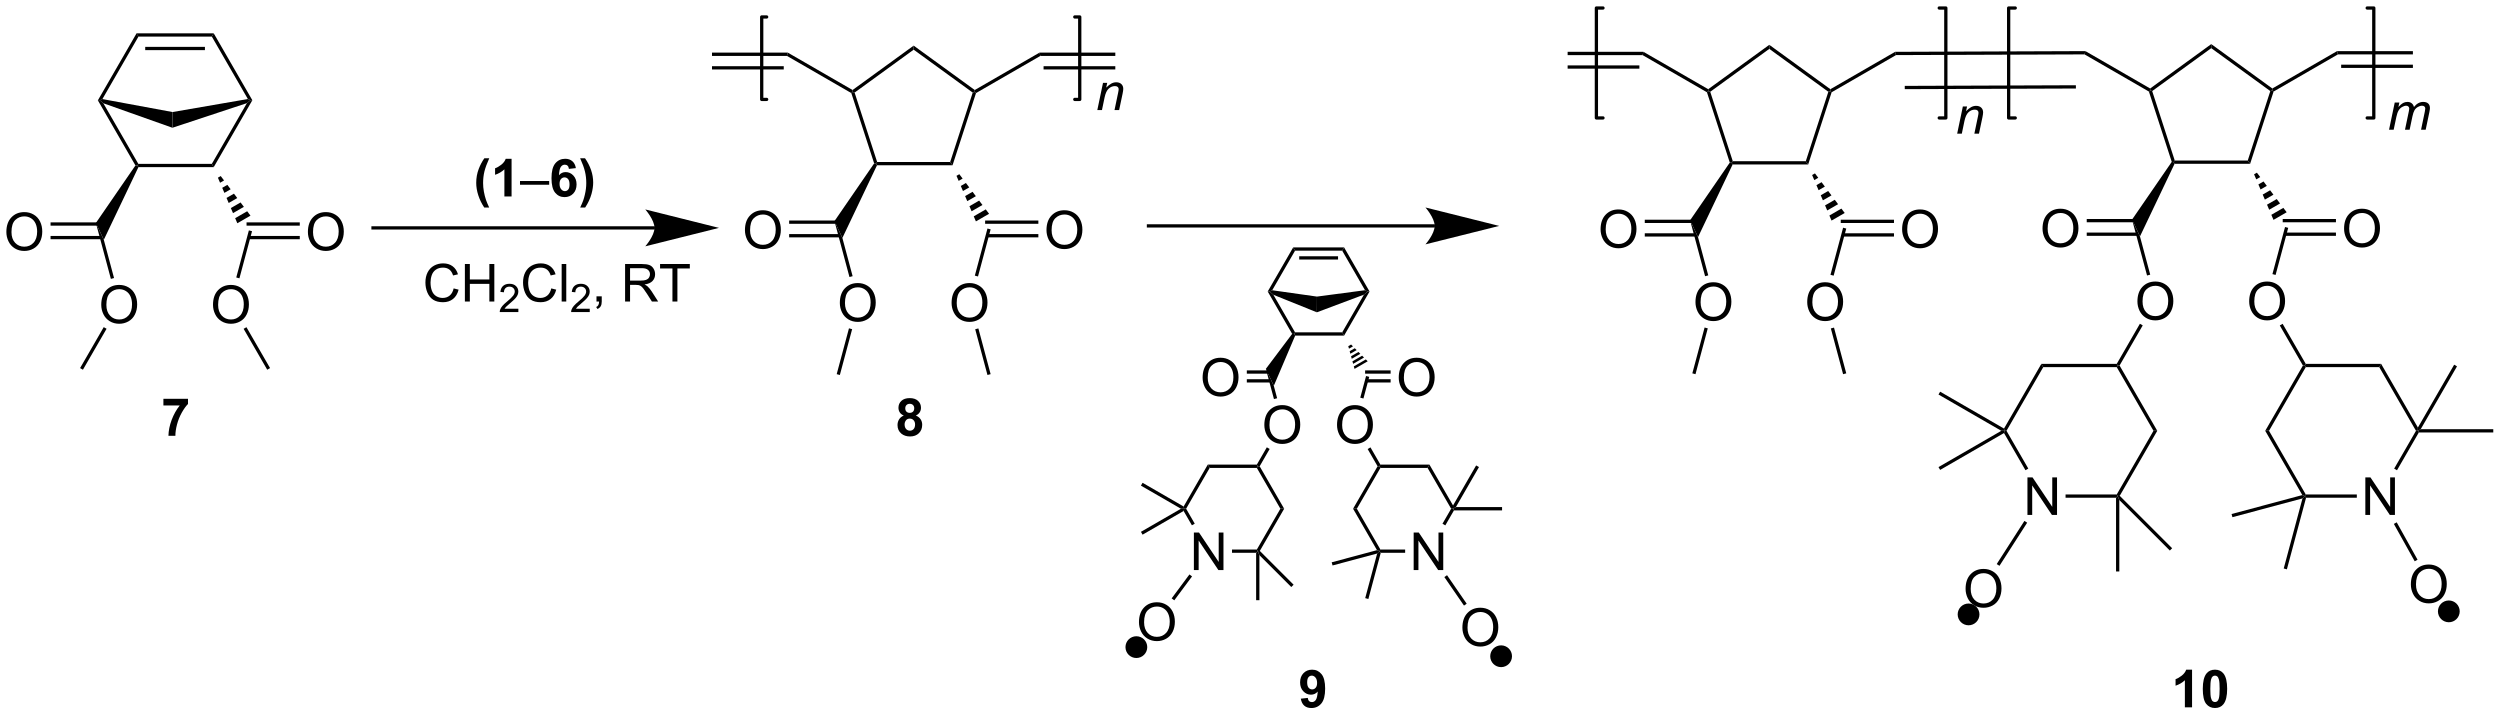 <?xml version="1.0" encoding="UTF-8"?>
<!DOCTYPE svg PUBLIC '-//W3C//DTD SVG 1.0//EN'
          'http://www.w3.org/TR/2001/REC-SVG-20010904/DTD/svg10.dtd'>
<svg stroke-dasharray="none" shape-rendering="auto" xmlns="http://www.w3.org/2000/svg" font-family="'Dialog'" text-rendering="auto" width="1024" fill-opacity="1" color-interpolation="auto" color-rendering="auto" preserveAspectRatio="xMidYMid meet" font-size="12px" viewBox="0 0 1024 293" fill="black" xmlns:xlink="http://www.w3.org/1999/xlink" stroke="black" image-rendering="auto" stroke-miterlimit="10" stroke-linecap="square" stroke-linejoin="miter" font-style="normal" stroke-width="1" height="293" stroke-dashoffset="0" font-weight="normal" stroke-opacity="1"
><!--Generated by the Batik Graphics2D SVG Generator--><defs id="genericDefs"
  /><g
  ><defs id="defs1"
    ><clipPath clipPathUnits="userSpaceOnUse" id="clipPath1"
      ><path d="M1.045 0.646 L393.276 0.646 L393.276 112.746 L1.045 112.746 L1.045 0.646 Z"
      /></clipPath
      ><clipPath clipPathUnits="userSpaceOnUse" id="clipPath2"
      ><path d="M9.031 3.809 L9.031 112.793 L390.357 112.793 L390.357 3.809 Z"
      /></clipPath
    ></defs
    ><g transform="scale(2.611,2.611) translate(-1.045,-0.646) matrix(1.029,0,0,1.029,-8.245,-3.272)"
    ><path d="M29.846 8.891 L30.135 9.391 L24.634 18.919 L24.241 19.1 L23.952 19.1 Z" stroke="none" clip-path="url(#clipPath2)"
    /></g
    ><g transform="matrix(2.685,0,0,2.685,-24.253,-10.229)"
    ><path d="M23.952 19.1 L24.241 19.1 L24.796 19.561 L30.135 28.809 L29.991 29.059 L29.695 29.049 Z" stroke="none" clip-path="url(#clipPath2)"
    /></g
    ><g transform="matrix(2.685,0,0,2.685,-24.253,-10.229)"
    ><path d="M30.148 29.309 L29.991 29.059 L30.135 28.809 L41.346 28.809 L41.635 29.309 Z" stroke="none" clip-path="url(#clipPath2)"
    /></g
    ><g transform="matrix(2.685,0,0,2.685,-24.253,-10.229)"
    ><path d="M41.635 29.309 L41.346 28.809 L46.696 19.543 L47.24 19.1 L47.529 19.1 Z" stroke="none" clip-path="url(#clipPath2)"
    /></g
    ><g transform="matrix(2.685,0,0,2.685,-24.253,-10.229)"
    ><path d="M47.529 19.1 L47.24 19.1 L46.845 18.915 L41.346 9.391 L41.635 8.891 Z" stroke="none" clip-path="url(#clipPath2)"
    /></g
    ><g transform="matrix(2.685,0,0,2.685,-24.253,-10.229)"
    ><path d="M41.635 8.891 L41.346 9.391 L30.135 9.391 L29.846 8.891 ZM40.295 10.961 L31.186 10.961 L31.186 11.461 L40.295 11.461 Z" stroke="none" clip-path="url(#clipPath2)"
    /></g
    ><g transform="matrix(2.685,0,0,2.685,-24.253,-10.229)"
    ><path d="M24.796 19.561 L24.241 19.1 L24.634 18.919 L35.354 20.902 L35.336 23.299 Z" stroke="none" clip-path="url(#clipPath2)"
    /></g
    ><g transform="matrix(2.685,0,0,2.685,-24.253,-10.229)"
    ><path d="M46.845 18.915 L47.24 19.1 L46.696 19.543 L35.336 23.299 L35.354 20.902 Z" stroke="none" clip-path="url(#clipPath2)"
    /></g
    ><g transform="matrix(2.685,0,0,2.685,-24.253,-10.229)"
    ><path d="M29.695 29.049 L29.991 29.059 L30.148 29.309 L24.867 40.392 L23.661 37.821 Z" stroke="none" clip-path="url(#clipPath2)"
    /></g
    ><g transform="matrix(2.685,0,0,2.685,-24.253,-10.229)"
    ><path d="M42.707 30.666 L43.211 31.338 L42.603 31.689 L42.274 30.916 ZM43.715 32.009 L44.22 32.68 L43.261 33.233 L42.932 32.461 ZM44.724 33.351 L45.228 34.022 L43.919 34.778 L43.59 34.005 ZM45.732 34.693 L46.237 35.364 L44.578 36.322 L44.249 35.55 ZM46.741 36.035 L47.245 36.707 L45.236 37.867 L44.907 37.094 Z" stroke="none" clip-path="url(#clipPath2)"
    /></g
    ><g transform="matrix(2.685,0,0,2.685,-24.253,-10.229)"
    ><path d="M24.48 50.313 Q24.48 48.886 25.245 48.081 Q26.011 47.274 27.222 47.274 Q28.014 47.274 28.649 47.654 Q29.287 48.032 29.62 48.709 Q29.956 49.386 29.956 50.245 Q29.956 51.117 29.605 51.805 Q29.253 52.492 28.608 52.847 Q27.964 53.201 27.217 53.201 Q26.41 53.201 25.772 52.81 Q25.136 52.417 24.808 51.742 Q24.48 51.065 24.48 50.313 ZM25.261 50.323 Q25.261 51.36 25.816 51.956 Q26.373 52.55 27.214 52.55 Q28.069 52.55 28.62 51.948 Q29.175 51.347 29.175 50.242 Q29.175 49.542 28.938 49.021 Q28.701 48.5 28.245 48.214 Q27.792 47.925 27.225 47.925 Q26.42 47.925 25.839 48.48 Q25.261 49.032 25.261 50.323 Z" stroke="none" clip-path="url(#clipPath2)"
    /></g
    ><g transform="matrix(2.685,0,0,2.685,-24.253,-10.229)"
    ><path d="M23.661 37.821 L24.867 40.392 L26.43 46.225 L25.947 46.354 Z" stroke="none" clip-path="url(#clipPath2)"
    /></g
    ><g transform="matrix(2.685,0,0,2.685,-24.253,-10.229)"
    ><path d="M41.527 50.313 Q41.527 48.886 42.293 48.081 Q43.058 47.274 44.269 47.274 Q45.061 47.274 45.696 47.654 Q46.334 48.032 46.668 48.709 Q47.004 49.386 47.004 50.245 Q47.004 51.117 46.652 51.805 Q46.301 52.492 45.655 52.847 Q45.011 53.201 44.264 53.201 Q43.457 53.201 42.819 52.81 Q42.183 52.417 41.855 51.742 Q41.527 51.065 41.527 50.313 ZM42.308 50.323 Q42.308 51.36 42.863 51.956 Q43.42 52.55 44.261 52.55 Q45.116 52.55 45.668 51.948 Q46.222 51.347 46.222 50.242 Q46.222 49.542 45.986 49.021 Q45.748 48.5 45.293 48.214 Q44.84 47.925 44.272 47.925 Q43.467 47.925 42.886 48.48 Q42.308 49.032 42.308 50.323 Z" stroke="none" clip-path="url(#clipPath2)"
    /></g
    ><g transform="matrix(2.685,0,0,2.685,-24.253,-10.229)"
    ><path d="M46.999 38.954 L47.482 39.083 L45.557 46.269 L45.074 46.14 Z" stroke="none" clip-path="url(#clipPath2)"
    /></g
    ><g transform="matrix(2.685,0,0,2.685,-24.253,-10.229)"
    ><path d="M56.004 39.205 Q56.004 37.778 56.769 36.973 Q57.535 36.166 58.746 36.166 Q59.537 36.166 60.173 36.546 Q60.811 36.923 61.144 37.6 Q61.48 38.278 61.48 39.137 Q61.48 40.009 61.129 40.697 Q60.777 41.384 60.131 41.739 Q59.488 42.093 58.74 42.093 Q57.933 42.093 57.295 41.702 Q56.66 41.309 56.332 40.634 Q56.004 39.957 56.004 39.205 ZM56.785 39.215 Q56.785 40.252 57.34 40.848 Q57.897 41.442 58.738 41.442 Q59.592 41.442 60.144 40.84 Q60.699 40.239 60.699 39.134 Q60.699 38.434 60.462 37.913 Q60.225 37.392 59.769 37.106 Q59.316 36.817 58.748 36.817 Q57.944 36.817 57.363 37.371 Q56.785 37.923 56.785 39.215 Z" stroke="none" clip-path="url(#clipPath2)"
    /></g
    ><g transform="matrix(2.685,0,0,2.685,-24.253,-10.229)"
    ><path d="M46.963 40.304 L54.764 40.304 L54.764 39.804 L46.963 39.804 ZM46.643 38.234 L54.764 38.234 L54.764 37.734 L46.643 37.734 Z" stroke="none" clip-path="url(#clipPath2)"
    /></g
    ><g transform="matrix(2.685,0,0,2.685,-24.253,-10.229)"
    ><path d="M10.004 39.205 Q10.004 37.778 10.769 36.973 Q11.535 36.166 12.746 36.166 Q13.537 36.166 14.173 36.546 Q14.811 36.923 15.144 37.6 Q15.48 38.278 15.48 39.137 Q15.48 40.009 15.129 40.697 Q14.777 41.384 14.131 41.739 Q13.488 42.093 12.741 42.093 Q11.933 42.093 11.295 41.702 Q10.66 41.309 10.332 40.634 Q10.004 39.957 10.004 39.205 ZM10.785 39.215 Q10.785 40.252 11.339 40.848 Q11.897 41.442 12.738 41.442 Q13.592 41.442 14.144 40.84 Q14.699 40.239 14.699 39.134 Q14.699 38.434 14.462 37.913 Q14.225 37.392 13.769 37.106 Q13.316 36.817 12.748 36.817 Q11.944 36.817 11.363 37.371 Q10.785 37.923 10.785 39.215 Z" stroke="none" clip-path="url(#clipPath2)"
    /></g
    ><g transform="matrix(2.685,0,0,2.685,-24.253,-10.229)"
    ><path d="M24.838 37.734 L16.745 37.734 L16.745 38.234 L24.838 38.234 ZM24.518 39.804 L16.745 39.804 L16.745 40.304 L24.518 40.304 Z" stroke="none" clip-path="url(#clipPath2)"
    /></g
    ><g transform="matrix(2.685,0,0,2.685,-24.253,-10.229)"
    ><path d="M65.689 38.823 L108.874 38.823 L108.874 38.323 L65.689 38.323 ZM118.719 38.573 L107.469 41.388 C107.469 41.388 108.874 39.805 108.874 38.573 C108.874 37.341 107.469 35.758 107.469 35.758 Z" stroke="none" clip-path="url(#clipPath2)"
    /></g
    ><g transform="matrix(2.685,0,0,2.685,-24.253,-10.229)"
    ><path d="M142.819 29.026 L142.662 28.776 L142.844 28.526 L153.981 28.526 L154.344 29.026 Z" stroke="none" clip-path="url(#clipPath2)"
    /></g
    ><g transform="matrix(2.685,0,0,2.685,-24.253,-10.229)"
    ><path d="M142.387 28.737 L142.662 28.776 L142.819 29.026 L137.539 40.108 L136.333 37.538 Z" stroke="none" clip-path="url(#clipPath2)"
    /></g
    ><g transform="matrix(2.685,0,0,2.685,-24.253,-10.229)"
    ><path d="M155.379 30.383 L155.883 31.054 L155.275 31.405 L154.946 30.633 ZM156.387 31.725 L156.892 32.397 L155.933 32.95 L155.604 32.178 ZM157.396 33.068 L157.9 33.739 L156.591 34.494 L156.262 33.722 ZM158.404 34.41 L158.909 35.081 L157.25 36.039 L156.921 35.267 ZM159.413 35.752 L159.917 36.423 L157.908 37.583 L157.579 36.811 Z" stroke="none" clip-path="url(#clipPath2)"
    /></g
    ><g transform="matrix(2.685,0,0,2.685,-24.253,-10.229)"
    ><path d="M137.152 50.029 Q137.152 48.602 137.917 47.798 Q138.683 46.99 139.894 46.99 Q140.686 46.99 141.321 47.371 Q141.959 47.748 142.292 48.425 Q142.628 49.102 142.628 49.962 Q142.628 50.834 142.277 51.522 Q141.925 52.209 141.279 52.563 Q140.636 52.917 139.889 52.917 Q139.082 52.917 138.444 52.527 Q137.808 52.134 137.48 51.459 Q137.152 50.782 137.152 50.029 ZM137.933 50.04 Q137.933 51.076 138.488 51.673 Q139.045 52.266 139.886 52.266 Q140.74 52.266 141.292 51.665 Q141.847 51.063 141.847 49.959 Q141.847 49.259 141.61 48.738 Q141.373 48.217 140.917 47.931 Q140.464 47.641 139.897 47.641 Q139.092 47.641 138.511 48.196 Q137.933 48.748 137.933 50.04 Z" stroke="none" clip-path="url(#clipPath2)"
    /></g
    ><g transform="matrix(2.685,0,0,2.685,-24.253,-10.229)"
    ><path d="M136.333 37.538 L137.539 40.108 L139.102 45.941 L138.619 46.071 Z" stroke="none" clip-path="url(#clipPath2)"
    /></g
    ><g transform="matrix(2.685,0,0,2.685,-24.253,-10.229)"
    ><path d="M154.199 50.029 Q154.199 48.602 154.965 47.798 Q155.73 46.99 156.941 46.99 Q157.733 46.99 158.368 47.371 Q159.006 47.748 159.34 48.425 Q159.676 49.102 159.676 49.962 Q159.676 50.834 159.324 51.522 Q158.972 52.209 158.327 52.563 Q157.683 52.917 156.936 52.917 Q156.129 52.917 155.491 52.527 Q154.855 52.134 154.527 51.459 Q154.199 50.782 154.199 50.029 ZM154.98 50.04 Q154.98 51.076 155.535 51.673 Q156.092 52.266 156.933 52.266 Q157.788 52.266 158.34 51.665 Q158.894 51.063 158.894 49.959 Q158.894 49.259 158.657 48.738 Q158.42 48.217 157.965 47.931 Q157.512 47.641 156.944 47.641 Q156.139 47.641 155.558 48.196 Q154.98 48.748 154.98 50.04 Z" stroke="none" clip-path="url(#clipPath2)"
    /></g
    ><g transform="matrix(2.685,0,0,2.685,-24.253,-10.229)"
    ><path d="M159.671 38.671 L160.154 38.8 L158.228 45.986 L157.745 45.856 Z" stroke="none" clip-path="url(#clipPath2)"
    /></g
    ><g transform="matrix(2.685,0,0,2.685,-24.253,-10.229)"
    ><path d="M138.544 53.896 L139.027 54.025 L137.154 61.016 L136.671 60.887 Z" stroke="none" clip-path="url(#clipPath2)"
    /></g
    ><g transform="matrix(2.685,0,0,2.685,-24.253,-10.229)"
    ><path d="M157.801 54.038 L158.284 53.909 L160.154 60.887 L159.671 61.016 Z" stroke="none" clip-path="url(#clipPath2)"
    /></g
    ><g transform="matrix(2.685,0,0,2.685,-24.253,-10.229)"
    ><path d="M168.675 38.921 Q168.675 37.494 169.441 36.69 Q170.207 35.882 171.418 35.882 Q172.209 35.882 172.845 36.262 Q173.483 36.64 173.816 37.317 Q174.152 37.994 174.152 38.853 Q174.152 39.726 173.8 40.413 Q173.449 41.101 172.803 41.455 Q172.16 41.809 171.412 41.809 Q170.605 41.809 169.967 41.419 Q169.332 41.025 169.004 40.351 Q168.675 39.674 168.675 38.921 ZM169.457 38.932 Q169.457 39.968 170.011 40.565 Q170.569 41.158 171.41 41.158 Q172.264 41.158 172.816 40.557 Q173.371 39.955 173.371 38.851 Q173.371 38.15 173.134 37.63 Q172.897 37.109 172.441 36.822 Q171.988 36.533 171.42 36.533 Q170.615 36.533 170.035 37.088 Q169.457 37.64 169.457 38.932 Z" stroke="none" clip-path="url(#clipPath2)"
    /></g
    ><g transform="matrix(2.685,0,0,2.685,-24.253,-10.229)"
    ><path d="M159.635 40.02 L167.436 40.02 L167.436 39.52 L159.635 39.52 ZM159.315 37.95 L167.436 37.95 L167.436 37.45 L159.315 37.45 Z" stroke="none" clip-path="url(#clipPath2)"
    /></g
    ><g transform="matrix(2.685,0,0,2.685,-24.253,-10.229)"
    ><path d="M122.675 38.921 Q122.675 37.494 123.441 36.69 Q124.207 35.882 125.418 35.882 Q126.209 35.882 126.845 36.262 Q127.483 36.64 127.816 37.317 Q128.152 37.994 128.152 38.853 Q128.152 39.726 127.8 40.413 Q127.449 41.101 126.803 41.455 Q126.16 41.809 125.412 41.809 Q124.605 41.809 123.967 41.419 Q123.332 41.025 123.004 40.351 Q122.675 39.674 122.675 38.921 ZM123.457 38.932 Q123.457 39.968 124.011 40.565 Q124.569 41.158 125.41 41.158 Q126.264 41.158 126.816 40.557 Q127.371 39.955 127.371 38.851 Q127.371 38.15 127.134 37.63 Q126.897 37.109 126.441 36.822 Q125.988 36.533 125.42 36.533 Q124.615 36.533 124.035 37.088 Q123.457 37.64 123.457 38.932 Z" stroke="none" clip-path="url(#clipPath2)"
    /></g
    ><g transform="matrix(2.685,0,0,2.685,-24.253,-10.229)"
    ><path d="M137.51 37.45 L129.417 37.45 L129.417 37.95 L137.51 37.95 ZM137.19 39.52 L129.417 39.52 L129.417 40.02 L137.19 40.02 Z" stroke="none" clip-path="url(#clipPath2)"
    /></g
    ><g transform="matrix(2.685,0,0,2.685,-24.253,-10.229)"
    ><path d="M154.344 29.026 L153.981 28.526 L157.422 17.934 L157.716 17.839 L157.924 18.007 Z" stroke="none" clip-path="url(#clipPath2)"
    /></g
    ><g transform="matrix(2.685,0,0,2.685,-24.253,-10.229)"
    ><path d="M157.732 17.541 L157.716 17.839 L157.422 17.934 L148.412 11.388 L148.412 10.77 Z" stroke="none" clip-path="url(#clipPath2)"
    /></g
    ><g transform="matrix(2.685,0,0,2.685,-24.253,-10.229)"
    ><path d="M148.412 10.77 L148.412 11.388 L139.403 17.934 L139.109 17.839 L139.093 17.541 Z" stroke="none" clip-path="url(#clipPath2)"
    /></g
    ><g transform="matrix(2.685,0,0,2.685,-24.253,-10.229)"
    ><path d="M138.901 18.007 L139.109 17.839 L139.403 17.934 L142.844 28.526 L142.662 28.776 L142.387 28.737 Z" stroke="none" clip-path="url(#clipPath2)"
    /></g
    ><g transform="matrix(2.685,0,0,2.685,-24.253,-10.229)"
    ><path d="M139.093 17.541 L139.109 17.839 L138.901 18.007 L129.082 12.339 L129.216 11.839 Z" stroke="none" clip-path="url(#clipPath2)"
    /></g
    ><g transform="matrix(2.685,0,0,2.685,-24.253,-10.229)"
    ><path d="M157.924 18.007 L157.716 17.839 L157.732 17.541 L167.608 11.839 L167.742 12.339 Z" stroke="none" clip-path="url(#clipPath2)"
    /></g
    ><g transform="matrix(2.685,0,0,2.685,-24.253,-10.229)"
    ><path d="M183.983 38.523 L227.891 38.523 L227.891 38.023 L183.983 38.023 ZM237.736 38.273 L226.486 41.089 C226.486 41.089 227.891 39.505 227.891 38.273 C227.891 37.042 226.486 35.459 226.486 35.459 Z" stroke="none" clip-path="url(#clipPath2)"
    /></g
    ><g transform="matrix(2.685,0,0,2.685,-24.253,-10.229)"
    ><path d="M206.306 41.553 L206.595 42.053 L203.111 48.087 L202.711 48.281 L202.422 48.281 Z" stroke="none" clip-path="url(#clipPath2)"
    /></g
    ><g transform="matrix(2.685,0,0,2.685,-24.253,-10.229)"
    ><path d="M202.422 48.281 L202.711 48.281 L203.288 48.781 L206.595 54.508 L206.451 54.758 L206.153 54.742 Z" stroke="none" clip-path="url(#clipPath2)"
    /></g
    ><g transform="matrix(2.685,0,0,2.685,-24.253,-10.229)"
    ><path d="M206.614 55.008 L206.451 54.758 L206.595 54.508 L213.786 54.508 L214.075 55.008 Z" stroke="none" clip-path="url(#clipPath2)"
    /></g
    ><g transform="matrix(2.685,0,0,2.685,-24.253,-10.229)"
    ><path d="M214.075 55.008 L213.786 54.508 L217.107 48.758 L217.671 48.281 L217.959 48.281 Z" stroke="none" clip-path="url(#clipPath2)"
    /></g
    ><g transform="matrix(2.685,0,0,2.685,-24.253,-10.229)"
    ><path d="M217.959 48.281 L217.671 48.281 L217.268 48.083 L213.786 42.053 L214.075 41.553 Z" stroke="none" clip-path="url(#clipPath2)"
    /></g
    ><g transform="matrix(2.685,0,0,2.685,-24.253,-10.229)"
    ><path d="M214.075 41.553 L213.786 42.053 L206.595 42.053 L206.306 41.553 ZM213.153 42.899 L207.228 42.899 L207.228 43.399 L213.153 43.399 Z" stroke="none" clip-path="url(#clipPath2)"
    /></g
    ><g transform="matrix(2.685,0,0,2.685,-24.253,-10.229)"
    ><path d="M203.111 48.087 L202.711 48.281 L203.288 48.781 L209.923 51.453 L209.938 49.054 L203.111 48.087 Z" stroke="none" clip-path="url(#clipPath2)"
    /></g
    ><g transform="matrix(2.685,0,0,2.685,-24.253,-10.229)"
    ><path d="M217.268 48.083 L209.938 49.054 L209.923 51.453 L209.923 51.453 L217.107 48.758 L217.671 48.281 L217.268 48.083 Z" stroke="none" clip-path="url(#clipPath2)"
    /></g
    ><g transform="matrix(2.685,0,0,2.685,-24.253,-10.229)"
    ><path d="M215.147 56.366 L215.428 56.65 L214.82 57.001 L214.714 56.616 ZM215.709 56.934 L215.99 57.218 L215.031 57.772 L214.926 57.386 ZM216.271 57.503 L216.552 57.787 L215.243 58.543 L215.137 58.157 ZM216.833 58.071 L217.113 58.356 L215.455 59.313 L215.349 58.928 ZM217.394 58.64 L217.675 58.924 L215.666 60.084 L215.56 59.699 Z" stroke="none" clip-path="url(#clipPath2)"
    /></g
    ><g transform="matrix(2.685,0,0,2.685,-24.253,-10.229)"
    ><path d="M206.153 54.742 L206.451 54.758 L206.614 55.008 L203.353 62.667 L202.141 60.078 Z" stroke="none" clip-path="url(#clipPath2)"
    /></g
    ><g transform="matrix(2.685,0,0,2.685,-24.253,-10.229)"
    ><path d="M201.91 68.647 Q201.91 67.22 202.675 66.416 Q203.441 65.608 204.652 65.608 Q205.444 65.608 206.079 65.989 Q206.717 66.366 207.05 67.043 Q207.386 67.72 207.386 68.58 Q207.386 69.452 207.035 70.139 Q206.683 70.827 206.037 71.181 Q205.394 71.535 204.647 71.535 Q203.839 71.535 203.202 71.145 Q202.566 70.751 202.238 70.077 Q201.91 69.4 201.91 68.647 ZM202.691 68.658 Q202.691 69.694 203.246 70.291 Q203.803 70.884 204.644 70.884 Q205.498 70.884 206.05 70.283 Q206.605 69.681 206.605 68.577 Q206.605 67.876 206.368 67.356 Q206.131 66.835 205.675 66.548 Q205.222 66.259 204.655 66.259 Q203.85 66.259 203.269 66.814 Q202.691 67.366 202.691 68.658 Z" stroke="none" clip-path="url(#clipPath2)"
    /></g
    ><g transform="matrix(2.685,0,0,2.685,-24.253,-10.229)"
    ><path d="M202.141 60.078 L203.353 62.667 L203.86 64.559 L203.377 64.689 Z" stroke="none" clip-path="url(#clipPath2)"
    /></g
    ><g transform="matrix(2.685,0,0,2.685,-24.253,-10.229)"
    ><path d="M212.998 68.647 Q212.998 67.22 213.763 66.416 Q214.529 65.608 215.74 65.608 Q216.532 65.608 217.167 65.989 Q217.805 66.366 218.138 67.043 Q218.474 67.72 218.474 68.58 Q218.474 69.452 218.123 70.139 Q217.771 70.827 217.125 71.181 Q216.482 71.535 215.735 71.535 Q214.928 71.535 214.29 71.145 Q213.654 70.751 213.326 70.077 Q212.998 69.4 212.998 68.647 ZM213.779 68.658 Q213.779 69.694 214.334 70.291 Q214.891 70.884 215.732 70.884 Q216.586 70.884 217.138 70.283 Q217.693 69.681 217.693 68.577 Q217.693 67.876 217.456 67.356 Q217.219 66.835 216.763 66.548 Q216.31 66.259 215.743 66.259 Q214.938 66.259 214.357 66.814 Q213.779 67.366 213.779 68.658 Z" stroke="none" clip-path="url(#clipPath2)"
    /></g
    ><g transform="matrix(2.685,0,0,2.685,-24.253,-10.229)"
    ><path d="M217.429 61.172 L217.912 61.301 L217.027 64.604 L216.544 64.474 Z" stroke="none" clip-path="url(#clipPath2)"
    /></g
    ><g transform="matrix(2.685,0,0,2.685,-24.253,-10.229)"
    ><path d="M202.287 72.049 L202.72 72.299 L201.196 74.939 L200.907 74.939 L200.762 74.689 Z" stroke="none" clip-path="url(#clipPath2)"
    /></g
    ><g transform="matrix(2.685,0,0,2.685,-24.253,-10.229)"
    ><path d="M217.667 72.308 L218.1 72.058 L219.619 74.689 L219.475 74.939 L219.186 74.939 Z" stroke="none" clip-path="url(#clipPath2)"
    /></g
    ><g transform="matrix(2.685,0,0,2.685,-24.253,-10.229)"
    ><path d="M191.161 90.77 L191.161 85.043 L191.94 85.043 L194.948 89.538 L194.948 85.043 L195.674 85.043 L195.674 90.77 L194.896 90.77 L191.888 86.27 L191.888 90.77 L191.161 90.77 Z" stroke="none" clip-path="url(#clipPath2)"
    /></g
    ><g transform="matrix(2.685,0,0,2.685,-24.253,-10.229)"
    ><path d="M200.762 74.689 L200.907 74.939 L200.762 75.189 L193.571 75.189 L193.282 74.689 Z" stroke="none" clip-path="url(#clipPath2)"
    /></g
    ><g transform="matrix(2.685,0,0,2.685,-24.253,-10.229)"
    ><path d="M193.282 74.689 L193.571 75.189 L189.976 81.417 L189.687 81.417 L189.595 81.076 Z" stroke="none" clip-path="url(#clipPath2)"
    /></g
    ><g transform="matrix(2.685,0,0,2.685,-24.253,-10.229)"
    ><path d="M189.595 81.759 L189.687 81.417 L189.976 81.417 L191.292 83.697 L190.859 83.947 Z" stroke="none" clip-path="url(#clipPath2)"
    /></g
    ><g transform="matrix(2.685,0,0,2.685,-24.253,-10.229)"
    ><path d="M196.977 88.145 L196.977 87.645 L200.762 87.645 L200.907 87.895 L200.657 88.145 Z" stroke="none" clip-path="url(#clipPath2)"
    /></g
    ><g transform="matrix(2.685,0,0,2.685,-24.253,-10.229)"
    ><path d="M201.219 87.854 L200.907 87.895 L200.762 87.645 L204.358 81.417 L204.935 81.417 Z" stroke="none" clip-path="url(#clipPath2)"
    /></g
    ><g transform="matrix(2.685,0,0,2.685,-24.253,-10.229)"
    ><path d="M204.935 81.417 L204.358 81.417 L200.762 75.189 L200.907 74.939 L201.196 74.939 Z" stroke="none" clip-path="url(#clipPath2)"
    /></g
    ><g transform="matrix(2.685,0,0,2.685,-24.253,-10.229)"
    ><path d="M224.689 90.77 L224.689 85.043 L225.468 85.043 L228.476 89.538 L228.476 85.043 L229.202 85.043 L229.202 90.77 L228.423 90.77 L225.416 86.27 L225.416 90.77 L224.689 90.77 Z" stroke="none" clip-path="url(#clipPath2)"
    /></g
    ><g transform="matrix(2.685,0,0,2.685,-24.253,-10.229)"
    ><path d="M219.186 74.939 L219.475 74.939 L219.619 75.189 L216.024 81.417 L215.446 81.417 Z" stroke="none" clip-path="url(#clipPath2)"
    /></g
    ><g transform="matrix(2.685,0,0,2.685,-24.253,-10.229)"
    ><path d="M215.446 81.417 L216.024 81.417 L219.619 87.645 L219.475 87.895 L219.095 87.738 Z" stroke="none" clip-path="url(#clipPath2)"
    /></g
    ><g transform="matrix(2.685,0,0,2.685,-24.253,-10.229)"
    ><path d="M219.667 88.145 L219.475 87.895 L219.619 87.645 L223.389 87.645 L223.389 88.145 Z" stroke="none" clip-path="url(#clipPath2)"
    /></g
    ><g transform="matrix(2.685,0,0,2.685,-24.253,-10.229)"
    ><path d="M229.517 83.957 L229.084 83.707 L230.406 81.417 L230.695 81.417 L230.839 81.667 Z" stroke="none" clip-path="url(#clipPath2)"
    /></g
    ><g transform="matrix(2.685,0,0,2.685,-24.253,-10.229)"
    ><path d="M230.695 80.917 L230.695 81.417 L230.406 81.417 L226.81 75.189 L227.099 74.689 Z" stroke="none" clip-path="url(#clipPath2)"
    /></g
    ><g transform="matrix(2.685,0,0,2.685,-24.253,-10.229)"
    ><path d="M227.099 74.689 L226.81 75.189 L219.619 75.189 L219.475 74.939 L219.619 74.689 Z" stroke="none" clip-path="url(#clipPath2)"
    /></g
    ><g transform="matrix(2.685,0,0,2.685,-24.253,-10.229)"
    ><path d="M189.187 81.417 L189.687 81.417 L189.595 81.759 L183.334 85.374 L183.084 84.941 Z" stroke="none" clip-path="url(#clipPath2)"
    /></g
    ><g transform="matrix(2.685,0,0,2.685,-24.253,-10.229)"
    ><path d="M189.595 81.076 L189.687 81.417 L189.187 81.417 L183.084 77.894 L183.334 77.461 Z" stroke="none" clip-path="url(#clipPath2)"
    /></g
    ><g transform="matrix(2.685,0,0,2.685,-24.253,-10.229)"
    ><path d="M201.157 88.499 L200.907 87.895 L201.219 87.854 L206.373 93.007 L206.019 93.361 Z" stroke="none" clip-path="url(#clipPath2)"
    /></g
    ><g transform="matrix(2.685,0,0,2.685,-24.253,-10.229)"
    ><path d="M200.657 88.145 L200.907 87.895 L201.157 88.499 L201.157 95.375 L200.657 95.375 Z" stroke="none" clip-path="url(#clipPath2)"
    /></g
    ><g transform="matrix(2.685,0,0,2.685,-24.253,-10.229)"
    ><path d="M230.839 81.667 L230.695 81.417 L231.128 81.167 L238.175 81.167 L238.175 81.667 Z" stroke="none" clip-path="url(#clipPath2)"
    /></g
    ><g transform="matrix(2.685,0,0,2.685,-24.253,-10.229)"
    ><path d="M231.128 81.167 L230.695 81.417 L230.695 80.917 L234.218 74.814 L234.651 75.064 Z" stroke="none" clip-path="url(#clipPath2)"
    /></g
    ><g transform="matrix(2.685,0,0,2.685,-24.253,-10.229)"
    ><path d="M219.121 88.249 L219.475 87.895 L219.667 88.145 L217.78 95.185 L217.297 95.055 Z" stroke="none" clip-path="url(#clipPath2)"
    /></g
    ><g transform="matrix(2.685,0,0,2.685,-24.253,-10.229)"
    ><path d="M219.095 87.738 L219.475 87.895 L219.121 88.249 L212.314 90.072 L212.185 89.589 Z" stroke="none" clip-path="url(#clipPath2)"
    /></g
    ><g transform="matrix(2.685,0,0,2.685,-24.253,-10.229)"
    ><path d="M222.414 61.422 Q222.414 59.995 223.179 59.191 Q223.945 58.383 225.156 58.383 Q225.948 58.383 226.583 58.764 Q227.221 59.141 227.554 59.818 Q227.89 60.495 227.89 61.355 Q227.89 62.227 227.539 62.914 Q227.187 63.602 226.541 63.956 Q225.898 64.31 225.151 64.31 Q224.343 64.31 223.705 63.92 Q223.07 63.526 222.742 62.852 Q222.414 62.175 222.414 61.422 ZM223.195 61.433 Q223.195 62.469 223.75 63.066 Q224.307 63.659 225.148 63.659 Q226.002 63.659 226.554 63.058 Q227.109 62.456 227.109 61.352 Q227.109 60.651 226.872 60.131 Q226.635 59.61 226.179 59.323 Q225.726 59.034 225.159 59.034 Q224.354 59.034 223.773 59.589 Q223.195 60.141 223.195 61.433 Z" stroke="none" clip-path="url(#clipPath2)"
    /></g
    ><g transform="matrix(2.685,0,0,2.685,-24.253,-10.229)"
    ><path d="M217.49 62.16 L221.174 62.16 L221.174 61.66 L217.49 61.66 ZM217.282 60.813 L221.174 60.813 L221.174 60.313 L217.282 60.313 Z" stroke="none" clip-path="url(#clipPath2)"
    /></g
    ><g transform="matrix(2.685,0,0,2.685,-24.253,-10.229)"
    ><path d="M192.494 61.422 Q192.494 59.995 193.26 59.191 Q194.025 58.383 195.236 58.383 Q196.028 58.383 196.663 58.764 Q197.301 59.141 197.635 59.818 Q197.97 60.495 197.97 61.355 Q197.97 62.227 197.619 62.914 Q197.267 63.602 196.621 63.956 Q195.978 64.31 195.231 64.31 Q194.424 64.31 193.786 63.92 Q193.15 63.526 192.822 62.852 Q192.494 62.175 192.494 61.422 ZM193.275 61.433 Q193.275 62.469 193.83 63.066 Q194.387 63.659 195.228 63.659 Q196.083 63.659 196.635 63.058 Q197.189 62.456 197.189 61.352 Q197.189 60.651 196.952 60.131 Q196.715 59.61 196.26 59.323 Q195.806 59.034 195.239 59.034 Q194.434 59.034 193.853 59.589 Q193.275 60.141 193.275 61.433 Z" stroke="none" clip-path="url(#clipPath2)"
    /></g
    ><g transform="matrix(2.685,0,0,2.685,-24.253,-10.229)"
    ><path d="M203.1 60.313 L199.236 60.313 L199.236 60.813 L203.1 60.813 ZM202.891 61.66 L199.236 61.66 L199.236 62.16 L202.891 62.16 Z" stroke="none" clip-path="url(#clipPath2)"
    /></g
    ><g transform="matrix(2.685,0,0,2.685,-24.253,-10.229)"
    ><path d="M232.124 99.558 Q232.124 98.131 232.889 97.326 Q233.655 96.519 234.866 96.519 Q235.658 96.519 236.293 96.899 Q236.931 97.277 237.264 97.954 Q237.6 98.631 237.6 99.49 Q237.6 100.362 237.249 101.05 Q236.897 101.737 236.251 102.092 Q235.608 102.446 234.861 102.446 Q234.053 102.446 233.415 102.055 Q232.78 101.662 232.452 100.987 Q232.124 100.31 232.124 99.558 ZM232.905 99.568 Q232.905 100.605 233.46 101.201 Q234.017 101.795 234.858 101.795 Q235.712 101.795 236.264 101.193 Q236.819 100.592 236.819 99.487 Q236.819 98.787 236.582 98.266 Q236.345 97.745 235.889 97.459 Q235.436 97.17 234.869 97.17 Q234.064 97.17 233.483 97.725 Q232.905 98.277 232.905 99.568 Z" stroke="none" clip-path="url(#clipPath2)"
    /></g
    ><g transform="matrix(2.685,0,0,2.685,-24.253,-10.229)"
    ><path d="M229.369 91.841 L229.781 91.557 L232.778 95.908 L232.366 96.192 Z" stroke="none" clip-path="url(#clipPath2)"
    /></g
    ><g transform="matrix(2.685,0,0,2.685,-24.253,-10.229)"
    ><path d="M182.784 98.725 Q182.784 97.298 183.549 96.493 Q184.315 95.686 185.526 95.686 Q186.318 95.686 186.953 96.066 Q187.591 96.443 187.924 97.121 Q188.261 97.798 188.261 98.657 Q188.261 99.529 187.909 100.217 Q187.557 100.904 186.911 101.258 Q186.268 101.613 185.521 101.613 Q184.714 101.613 184.076 101.222 Q183.44 100.829 183.112 100.154 Q182.784 99.477 182.784 98.725 ZM183.565 98.735 Q183.565 99.772 184.12 100.368 Q184.677 100.962 185.518 100.962 Q186.373 100.962 186.924 100.36 Q187.479 99.758 187.479 98.654 Q187.479 97.954 187.242 97.433 Q187.005 96.912 186.549 96.626 Q186.096 96.337 185.529 96.337 Q184.724 96.337 184.143 96.891 Q183.565 97.443 183.565 98.735 Z" stroke="none" clip-path="url(#clipPath2)"
    /></g
    ><g transform="matrix(2.685,0,0,2.685,-24.253,-10.229)"
    ><path d="M190.481 91.442 L190.882 91.74 L188.171 95.39 L187.77 95.092 Z" stroke="none" clip-path="url(#clipPath2)"
    /></g
    ><g transform="matrix(2.685,0,0,2.685,-24.253,-10.229)"
    ><path d="M83.657 35.466 L82.902 35.466 Q82.306 34.562 81.993 33.591 Q81.681 32.617 81.681 31.706 Q81.681 30.578 82.066 29.57 Q82.402 28.695 82.918 27.956 L83.668 27.956 Q83.134 29.141 82.931 29.971 Q82.73 30.799 82.73 31.729 Q82.73 32.37 82.85 33.042 Q82.97 33.714 83.176 34.32 Q83.314 34.719 83.657 35.466 ZM87.074 33.781 L85.978 33.781 L85.978 29.643 Q85.376 30.206 84.558 30.477 L84.558 29.479 Q84.988 29.339 85.491 28.948 Q85.996 28.555 86.183 28.031 L87.074 28.031 L87.074 33.781 Z" stroke="none" clip-path="url(#clipPath2)"
    /></g
    ><g transform="matrix(2.685,0,0,2.685,-24.253,-10.229)"
    ><path d="M88.359 31.992 L88.359 31.424 L92.81 31.424 L92.81 31.992 L88.359 31.992 Z" stroke="none" clip-path="url(#clipPath2)"
    /></g
    ><g transform="matrix(2.685,0,0,2.685,-24.253,-10.229)"
    ><path d="M96.884 29.456 L95.822 29.573 Q95.782 29.245 95.618 29.089 Q95.454 28.932 95.191 28.932 Q94.845 28.932 94.603 29.245 Q94.363 29.557 94.301 30.547 Q94.712 30.062 95.322 30.062 Q96.009 30.062 96.499 30.586 Q96.988 31.109 96.988 31.938 Q96.988 32.815 96.472 33.349 Q95.957 33.88 95.15 33.88 Q94.282 33.88 93.722 33.206 Q93.165 32.531 93.165 30.995 Q93.165 29.422 93.746 28.727 Q94.329 28.031 95.259 28.031 Q95.91 28.031 96.337 28.396 Q96.767 28.761 96.884 29.456 ZM94.394 31.852 Q94.394 32.386 94.639 32.677 Q94.887 32.969 95.204 32.969 Q95.509 32.969 95.712 32.732 Q95.915 32.492 95.915 31.948 Q95.915 31.391 95.697 31.13 Q95.478 30.87 95.15 30.87 Q94.832 30.87 94.613 31.12 Q94.394 31.367 94.394 31.852 ZM97.544 35.466 Q97.867 34.771 98 34.398 Q98.133 34.029 98.245 33.544 Q98.359 33.057 98.414 32.622 Q98.469 32.188 98.469 31.729 Q98.469 30.799 98.268 29.971 Q98.07 29.141 97.536 27.956 L98.281 27.956 Q98.872 28.797 99.198 29.74 Q99.523 30.68 99.523 31.648 Q99.523 32.464 99.266 33.398 Q98.974 34.445 98.302 35.466 L97.544 35.466 Z" stroke="none" clip-path="url(#clipPath2)"
    /></g
    ><g transform="matrix(2.685,0,0,2.685,-24.253,-10.229)"
    ><path d="M24.857 53.715 L25.29 53.965 L21.683 60.211 L21.25 59.961 Z" stroke="none" clip-path="url(#clipPath2)"
    /></g
    ><g transform="matrix(2.685,0,0,2.685,-24.253,-10.229)"
    ><path d="M46.196 53.973 L46.629 53.723 L50.231 59.961 L49.798 60.211 Z" stroke="none" clip-path="url(#clipPath2)"
    /></g
    ><g transform="matrix(2.685,0,0,2.685,-24.253,-10.229)"
    ><path d="M207.473 110.393 L208.535 110.276 Q208.574 110.602 208.738 110.758 Q208.903 110.914 209.171 110.914 Q209.512 110.914 209.749 110.602 Q209.988 110.289 210.054 109.305 Q209.64 109.784 209.02 109.784 Q208.343 109.784 207.853 109.263 Q207.363 108.742 207.363 107.906 Q207.363 107.034 207.879 106.503 Q208.397 105.969 209.199 105.969 Q210.069 105.969 210.626 106.643 Q211.186 107.315 211.186 108.859 Q211.186 110.43 210.603 111.125 Q210.022 111.82 209.09 111.82 Q208.418 111.82 208.004 111.464 Q207.59 111.104 207.473 110.393 ZM209.957 107.995 Q209.957 107.464 209.713 107.172 Q209.468 106.878 209.147 106.878 Q208.843 106.878 208.642 107.12 Q208.442 107.359 208.442 107.906 Q208.442 108.461 208.66 108.721 Q208.879 108.979 209.207 108.979 Q209.522 108.979 209.738 108.729 Q209.957 108.479 209.957 107.995 Z" stroke="none" clip-path="url(#clipPath2)"
    /></g
    ><g transform="matrix(2.685,0,0,2.685,-24.253,-10.229)"
    ><path d="M33.96 65.661 L33.96 64.643 L37.712 64.643 L37.712 65.44 Q37.249 65.896 36.767 66.752 Q36.288 67.607 36.035 68.57 Q35.783 69.534 35.788 70.292 L34.728 70.292 Q34.757 69.104 35.218 67.87 Q35.681 66.635 36.454 65.661 L33.96 65.661 Z" stroke="none" clip-path="url(#clipPath2)"
    /></g
    ><g transform="matrix(2.685,0,0,2.685,-24.253,-10.229)"
    ><path d="M146.905 67.201 Q146.481 67.021 146.285 66.708 Q146.093 66.393 146.093 66.018 Q146.093 65.377 146.541 64.961 Q146.988 64.542 147.811 64.542 Q148.629 64.542 149.079 64.961 Q149.53 65.377 149.53 66.018 Q149.53 66.417 149.322 66.727 Q149.116 67.036 148.741 67.201 Q149.218 67.393 149.465 67.76 Q149.715 68.127 149.715 68.607 Q149.715 69.401 149.207 69.898 Q148.702 70.393 147.863 70.393 Q147.082 70.393 146.561 69.982 Q145.949 69.497 145.949 68.654 Q145.949 68.19 146.179 67.802 Q146.41 67.411 146.905 67.201 ZM147.132 66.096 Q147.132 66.424 147.316 66.609 Q147.504 66.792 147.811 66.792 Q148.124 66.792 148.311 66.607 Q148.499 66.419 148.499 66.091 Q148.499 65.784 148.314 65.599 Q148.129 65.411 147.824 65.411 Q147.507 65.411 147.319 65.599 Q147.132 65.786 147.132 66.096 ZM147.03 68.549 Q147.03 69.002 147.262 69.258 Q147.496 69.51 147.843 69.51 Q148.184 69.51 148.405 69.266 Q148.629 69.021 148.629 68.56 Q148.629 68.159 148.402 67.914 Q148.176 67.669 147.827 67.669 Q147.426 67.669 147.228 67.948 Q147.03 68.224 147.03 68.549 Z" stroke="none" clip-path="url(#clipPath2)"
    /></g
    ><g transform="matrix(2.685,0,0,2.685,-24.253,-10.229)"
    ><path d="M78.236 47.806 L78.993 47.996 Q78.757 48.931 78.137 49.423 Q77.517 49.913 76.624 49.913 Q75.697 49.913 75.116 49.535 Q74.538 49.157 74.233 48.444 Q73.931 47.728 73.931 46.907 Q73.931 46.011 74.272 45.347 Q74.616 44.681 75.246 44.334 Q75.876 43.988 76.634 43.988 Q77.493 43.988 78.079 44.426 Q78.665 44.863 78.897 45.657 L78.15 45.832 Q77.952 45.207 77.572 44.923 Q77.194 44.636 76.618 44.636 Q75.96 44.636 75.514 44.954 Q75.072 45.269 74.892 45.803 Q74.712 46.337 74.712 46.902 Q74.712 47.634 74.926 48.178 Q75.139 48.722 75.587 48.993 Q76.038 49.261 76.561 49.261 Q77.197 49.261 77.637 48.894 Q78.079 48.527 78.236 47.806 ZM79.951 49.814 L79.951 44.087 L80.708 44.087 L80.708 46.439 L83.685 46.439 L83.685 44.087 L84.443 44.087 L84.443 49.814 L83.685 49.814 L83.685 47.113 L80.708 47.113 L80.708 49.814 L79.951 49.814 Z" stroke="none" clip-path="url(#clipPath2)"
    /></g
    ><g transform="matrix(2.685,0,0,2.685,-24.253,-10.229)"
    ><path d="M88.109 50.906 L88.109 51.414 L85.269 51.414 Q85.263 51.222 85.331 51.046 Q85.439 50.757 85.677 50.476 Q85.917 50.195 86.368 49.826 Q87.068 49.252 87.314 48.916 Q87.56 48.58 87.56 48.281 Q87.56 47.968 87.335 47.753 Q87.113 47.537 86.751 47.537 Q86.37 47.537 86.142 47.765 Q85.913 47.994 85.911 48.398 L85.368 48.343 Q85.425 47.736 85.788 47.419 Q86.152 47.101 86.763 47.101 Q87.382 47.101 87.742 47.445 Q88.103 47.787 88.103 48.292 Q88.103 48.55 87.997 48.8 Q87.892 49.048 87.646 49.324 Q87.402 49.599 86.833 50.08 Q86.359 50.478 86.224 50.621 Q86.089 50.763 86.001 50.906 L88.109 50.906 Z" stroke="none" clip-path="url(#clipPath2)"
    /></g
    ><g transform="matrix(2.685,0,0,2.685,-24.253,-10.229)"
    ><path d="M93.127 47.806 L93.885 47.996 Q93.648 48.931 93.028 49.423 Q92.409 49.913 91.515 49.913 Q90.588 49.913 90.007 49.535 Q89.429 49.157 89.125 48.444 Q88.823 47.728 88.823 46.907 Q88.823 46.011 89.164 45.347 Q89.507 44.681 90.138 44.334 Q90.768 43.988 91.526 43.988 Q92.385 43.988 92.971 44.426 Q93.557 44.863 93.789 45.657 L93.041 45.832 Q92.843 45.207 92.463 44.923 Q92.086 44.636 91.51 44.636 Q90.851 44.636 90.406 44.954 Q89.963 45.269 89.784 45.803 Q89.604 46.337 89.604 46.902 Q89.604 47.634 89.817 48.178 Q90.031 48.722 90.479 48.993 Q90.929 49.261 91.453 49.261 Q92.088 49.261 92.528 48.894 Q92.971 48.527 93.127 47.806 ZM94.715 49.814 L94.715 44.087 L95.418 44.087 L95.418 49.814 L94.715 49.814 Z" stroke="none" clip-path="url(#clipPath2)"
    /></g
    ><g transform="matrix(2.685,0,0,2.685,-24.253,-10.229)"
    ><path d="M99 50.906 L99 51.414 L96.16 51.414 Q96.155 51.222 96.223 51.046 Q96.33 50.757 96.569 50.476 Q96.809 50.195 97.26 49.826 Q97.959 49.252 98.205 48.916 Q98.451 48.58 98.451 48.281 Q98.451 47.968 98.227 47.753 Q98.004 47.537 97.643 47.537 Q97.262 47.537 97.034 47.765 Q96.805 47.994 96.803 48.398 L96.26 48.343 Q96.317 47.736 96.68 47.419 Q97.043 47.101 97.655 47.101 Q98.274 47.101 98.633 47.445 Q98.994 47.787 98.994 48.292 Q98.994 48.55 98.889 48.8 Q98.784 49.048 98.537 49.324 Q98.293 49.599 97.725 50.08 Q97.25 50.478 97.115 50.621 Q96.981 50.763 96.893 50.906 L99 50.906 Z" stroke="none" clip-path="url(#clipPath2)"
    /></g
    ><g transform="matrix(2.685,0,0,2.685,-24.253,-10.229)"
    ><path d="M100.027 49.814 L100.027 49.011 L100.829 49.011 L100.829 49.814 Q100.829 50.256 100.672 50.527 Q100.516 50.798 100.175 50.946 L99.98 50.647 Q100.204 50.548 100.308 50.358 Q100.415 50.17 100.425 49.814 L100.027 49.814 ZM104.391 49.814 L104.391 44.087 L106.93 44.087 Q107.696 44.087 108.094 44.241 Q108.493 44.394 108.73 44.785 Q108.969 45.176 108.969 45.65 Q108.969 46.259 108.573 46.678 Q108.18 47.095 107.355 47.207 Q107.657 47.353 107.813 47.493 Q108.144 47.798 108.441 48.254 L109.438 49.814 L108.485 49.814 L107.727 48.621 Q107.394 48.105 107.178 47.832 Q106.964 47.558 106.795 47.449 Q106.626 47.34 106.448 47.298 Q106.321 47.269 106.027 47.269 L105.149 47.269 L105.149 49.814 L104.391 49.814 ZM105.149 46.613 L106.777 46.613 Q107.297 46.613 107.589 46.506 Q107.883 46.4 108.034 46.163 Q108.188 45.926 108.188 45.65 Q108.188 45.243 107.891 44.983 Q107.597 44.72 106.962 44.72 L105.149 44.72 L105.149 46.613 ZM111.614 49.814 L111.614 44.761 L109.726 44.761 L109.726 44.087 L114.265 44.087 L114.265 44.761 L112.372 44.761 L112.372 49.814 L111.614 49.814 Z" stroke="none" clip-path="url(#clipPath2)"
    /></g
    ><g transform="matrix(2.685,0,0,2.685,-24.253,-10.229)"
    ><path d="M167.742 12.339 L167.608 11.839 L179.175 11.839 L179.175 12.339 ZM168.23 14.409 L179.175 14.409 L179.175 13.909 L168.23 13.909 Z" stroke="none" clip-path="url(#clipPath2)"
    /></g
    ><g transform="matrix(2.685,0,0,2.685,-24.253,-10.229)"
    ><path d="M129.216 11.839 L129.082 12.339 L117.649 12.339 L117.649 11.839 ZM128.595 13.909 L117.649 13.909 L117.649 14.409 L128.595 14.409 Z" stroke="none" clip-path="url(#clipPath2)"
    /></g
    ><g stroke-width="0.5" transform="matrix(2.685,0,0,2.685,-24.253,-10.229)" stroke-linejoin="round" stroke-linecap="round"
    ><path fill="none" d="M125.987 6.397 L125.232 6.397 L125.232 18.975 L125.987 18.975" clip-path="url(#clipPath2)"
    /></g
    ><g stroke-width="0.5" transform="matrix(2.685,0,0,2.685,-24.253,-10.229)" stroke-linejoin="round" stroke-linecap="round"
    ><path fill="none" d="M172.993 18.975 L173.748 18.975 L173.748 6.397 L172.993 6.397" clip-path="url(#clipPath2)"
    /></g
    ><g transform="matrix(2.685,0,0,2.685,-24.253,-10.229)"
    ><path d="M176.43 20.604 L177.297 16.456 L177.938 16.456 L177.787 17.177 Q178.203 16.753 178.565 16.557 Q178.93 16.362 179.31 16.362 Q179.813 16.362 180.099 16.636 Q180.388 16.909 180.388 17.365 Q180.388 17.596 180.287 18.091 L179.758 20.604 L179.052 20.604 L179.602 17.974 Q179.685 17.591 179.685 17.409 Q179.685 17.201 179.542 17.073 Q179.399 16.943 179.13 16.943 Q178.586 16.943 178.162 17.333 Q177.74 17.724 177.539 18.674 L177.138 20.604 L176.43 20.604 Z" stroke="none" clip-path="url(#clipPath2)"
    /></g
    ><g transform="matrix(2.685,0,0,2.685,-24.253,-10.229)"
    ><path d="M340.768 28.794 L340.611 28.544 L340.793 28.294 L351.929 28.294 L352.293 28.794 Z" stroke="none" clip-path="url(#clipPath2)"
    /></g
    ><g transform="matrix(2.685,0,0,2.685,-24.253,-10.229)"
    ><path d="M353.327 30.151 L353.832 30.822 L353.224 31.173 L352.894 30.401 ZM354.336 31.493 L354.84 32.164 L353.882 32.717 L353.553 31.945 ZM355.344 32.835 L355.849 33.506 L354.54 34.262 L354.211 33.49 ZM356.353 34.177 L356.857 34.849 L355.198 35.806 L354.869 35.034 ZM357.361 35.52 L357.865 36.191 L355.856 37.351 L355.527 36.579 Z" stroke="none" clip-path="url(#clipPath2)"
    /></g
    ><g transform="matrix(2.685,0,0,2.685,-24.253,-10.229)"
    ><path d="M340.335 28.505 L340.611 28.544 L340.768 28.794 L335.488 39.876 L334.281 37.305 Z" stroke="none" clip-path="url(#clipPath2)"
    /></g
    ><g transform="matrix(2.685,0,0,2.685,-24.253,-10.229)"
    ><path d="M335.1 49.797 Q335.1 48.37 335.866 47.565 Q336.632 46.758 337.842 46.758 Q338.634 46.758 339.27 47.138 Q339.908 47.516 340.241 48.193 Q340.577 48.87 340.577 49.729 Q340.577 50.602 340.225 51.289 Q339.874 51.977 339.228 52.331 Q338.585 52.685 337.837 52.685 Q337.03 52.685 336.392 52.294 Q335.757 51.901 335.428 51.227 Q335.1 50.55 335.1 49.797 ZM335.882 49.807 Q335.882 50.844 336.436 51.44 Q336.994 52.034 337.835 52.034 Q338.689 52.034 339.241 51.432 Q339.796 50.831 339.796 49.727 Q339.796 49.026 339.559 48.505 Q339.322 47.984 338.866 47.698 Q338.413 47.409 337.845 47.409 Q337.04 47.409 336.46 47.964 Q335.882 48.516 335.882 49.807 Z" stroke="none" clip-path="url(#clipPath2)"
    /></g
    ><g transform="matrix(2.685,0,0,2.685,-24.253,-10.229)"
    ><path d="M334.281 37.305 L335.488 39.876 L337.051 45.709 L336.568 45.839 Z" stroke="none" clip-path="url(#clipPath2)"
    /></g
    ><g transform="matrix(2.685,0,0,2.685,-24.253,-10.229)"
    ><path d="M352.147 49.797 Q352.147 48.37 352.913 47.565 Q353.679 46.758 354.89 46.758 Q355.681 46.758 356.317 47.138 Q356.955 47.516 357.288 48.193 Q357.624 48.87 357.624 49.729 Q357.624 50.602 357.272 51.289 Q356.921 51.977 356.275 52.331 Q355.632 52.685 354.885 52.685 Q354.077 52.685 353.439 52.294 Q352.804 51.901 352.476 51.227 Q352.147 50.55 352.147 49.797 ZM352.929 49.807 Q352.929 50.844 353.483 51.44 Q354.041 52.034 354.882 52.034 Q355.736 52.034 356.288 51.432 Q356.843 50.831 356.843 49.727 Q356.843 49.026 356.606 48.505 Q356.369 47.984 355.913 47.698 Q355.46 47.409 354.892 47.409 Q354.088 47.409 353.507 47.964 Q352.929 48.516 352.929 49.807 Z" stroke="none" clip-path="url(#clipPath2)"
    /></g
    ><g transform="matrix(2.685,0,0,2.685,-24.253,-10.229)"
    ><path d="M357.619 38.438 L358.102 38.568 L356.177 45.753 L355.694 45.624 Z" stroke="none" clip-path="url(#clipPath2)"
    /></g
    ><g transform="matrix(2.685,0,0,2.685,-24.253,-10.229)"
    ><path d="M335.477 53.199 L335.91 53.449 L332.376 59.57 L332.087 59.57 L331.943 59.32 Z" stroke="none" clip-path="url(#clipPath2)"
    /></g
    ><g transform="matrix(2.685,0,0,2.685,-24.253,-10.229)"
    ><path d="M356.817 53.457 L357.25 53.207 L360.779 59.32 L360.635 59.57 L360.346 59.57 Z" stroke="none" clip-path="url(#clipPath2)"
    /></g
    ><g transform="matrix(2.685,0,0,2.685,-24.253,-10.229)"
    ><path d="M318.322 82.364 L318.322 76.637 L319.1 76.637 L322.108 81.132 L322.108 76.637 L322.835 76.637 L322.835 82.364 L322.056 82.364 L319.048 77.864 L319.048 82.364 L318.322 82.364 Z" stroke="none" clip-path="url(#clipPath2)"
    /></g
    ><g transform="matrix(2.685,0,0,2.685,-24.253,-10.229)"
    ><path d="M331.943 59.32 L332.087 59.57 L331.943 59.82 L320.732 59.82 L320.443 59.32 Z" stroke="none" clip-path="url(#clipPath2)"
    /></g
    ><g transform="matrix(2.685,0,0,2.685,-24.253,-10.229)"
    ><path d="M320.443 59.32 L320.732 59.82 L315.126 69.53 L314.837 69.53 L314.746 69.188 Z" stroke="none" clip-path="url(#clipPath2)"
    /></g
    ><g transform="matrix(2.685,0,0,2.685,-24.253,-10.229)"
    ><path d="M314.746 69.871 L314.837 69.53 L315.126 69.53 L318.452 75.291 L318.019 75.541 Z" stroke="none" clip-path="url(#clipPath2)"
    /></g
    ><g transform="matrix(2.685,0,0,2.685,-24.253,-10.229)"
    ><path d="M324.137 79.739 L324.137 79.239 L331.943 79.239 L332.087 79.489 L331.837 79.739 Z" stroke="none" clip-path="url(#clipPath2)"
    /></g
    ><g transform="matrix(2.685,0,0,2.685,-24.253,-10.229)"
    ><path d="M332.4 79.448 L332.087 79.489 L331.943 79.239 L337.549 69.53 L338.126 69.53 Z" stroke="none" clip-path="url(#clipPath2)"
    /></g
    ><g transform="matrix(2.685,0,0,2.685,-24.253,-10.229)"
    ><path d="M338.126 69.53 L337.549 69.53 L331.943 59.82 L332.087 59.57 L332.376 59.57 Z" stroke="none" clip-path="url(#clipPath2)"
    /></g
    ><g transform="matrix(2.685,0,0,2.685,-24.253,-10.229)"
    ><path d="M369.869 82.364 L369.869 76.637 L370.647 76.637 L373.655 81.132 L373.655 76.637 L374.382 76.637 L374.382 82.364 L373.603 82.364 L370.595 77.864 L370.595 82.364 L369.869 82.364 Z" stroke="none" clip-path="url(#clipPath2)"
    /></g
    ><g transform="matrix(2.685,0,0,2.685,-24.253,-10.229)"
    ><path d="M360.346 59.57 L360.635 59.57 L360.779 59.82 L355.173 69.53 L354.596 69.53 Z" stroke="none" clip-path="url(#clipPath2)"
    /></g
    ><g transform="matrix(2.685,0,0,2.685,-24.253,-10.229)"
    ><path d="M354.596 69.53 L355.173 69.53 L360.779 79.239 L360.635 79.489 L360.255 79.332 Z" stroke="none" clip-path="url(#clipPath2)"
    /></g
    ><g transform="matrix(2.685,0,0,2.685,-24.253,-10.229)"
    ><path d="M360.826 79.739 L360.635 79.489 L360.779 79.239 L368.569 79.239 L368.569 79.739 Z" stroke="none" clip-path="url(#clipPath2)"
    /></g
    ><g transform="matrix(2.685,0,0,2.685,-24.253,-10.229)"
    ><path d="M374.697 75.551 L374.264 75.301 L377.596 69.53 L377.885 69.53 L378.029 69.78 Z" stroke="none" clip-path="url(#clipPath2)"
    /></g
    ><g transform="matrix(2.685,0,0,2.685,-24.253,-10.229)"
    ><path d="M377.885 69.03 L377.885 69.53 L377.596 69.53 L371.99 59.82 L372.279 59.32 Z" stroke="none" clip-path="url(#clipPath2)"
    /></g
    ><g transform="matrix(2.685,0,0,2.685,-24.253,-10.229)"
    ><path d="M372.279 59.32 L371.99 59.82 L360.779 59.82 L360.635 59.57 L360.779 59.32 Z" stroke="none" clip-path="url(#clipPath2)"
    /></g
    ><g transform="matrix(2.685,0,0,2.685,-24.253,-10.229)"
    ><path d="M314.337 69.53 L314.837 69.53 L314.746 69.871 L305.003 75.496 L304.753 75.063 Z" stroke="none" clip-path="url(#clipPath2)"
    /></g
    ><g transform="matrix(2.685,0,0,2.685,-24.253,-10.229)"
    ><path d="M314.746 69.188 L314.837 69.53 L314.337 69.53 L304.753 63.996 L305.003 63.563 Z" stroke="none" clip-path="url(#clipPath2)"
    /></g
    ><g transform="matrix(2.685,0,0,2.685,-24.253,-10.229)"
    ><path d="M332.337 80.093 L332.087 79.489 L332.4 79.448 L340.396 87.444 L340.042 87.797 Z" stroke="none" clip-path="url(#clipPath2)"
    /></g
    ><g transform="matrix(2.685,0,0,2.685,-24.253,-10.229)"
    ><path d="M331.837 79.739 L332.087 79.489 L332.337 80.093 L332.337 90.989 L331.837 90.989 Z" stroke="none" clip-path="url(#clipPath2)"
    /></g
    ><g transform="matrix(2.685,0,0,2.685,-24.253,-10.229)"
    ><path d="M378.029 69.78 L377.885 69.53 L378.317 69.28 L389.385 69.28 L389.385 69.78 Z" stroke="none" clip-path="url(#clipPath2)"
    /></g
    ><g transform="matrix(2.685,0,0,2.685,-24.253,-10.229)"
    ><path d="M378.317 69.28 L377.885 69.53 L377.885 69.03 L383.418 59.445 L383.851 59.695 Z" stroke="none" clip-path="url(#clipPath2)"
    /></g
    ><g transform="matrix(2.685,0,0,2.685,-24.253,-10.229)"
    ><path d="M360.281 79.843 L360.635 79.489 L360.826 79.739 L357.9 90.662 L357.417 90.532 Z" stroke="none" clip-path="url(#clipPath2)"
    /></g
    ><g transform="matrix(2.685,0,0,2.685,-24.253,-10.229)"
    ><path d="M360.255 79.332 L360.635 79.489 L360.281 79.843 L349.591 82.707 L349.462 82.224 Z" stroke="none" clip-path="url(#clipPath2)"
    /></g
    ><g transform="matrix(2.685,0,0,2.685,-24.253,-10.229)"
    ><path d="M366.624 38.689 Q366.624 37.262 367.39 36.457 Q368.155 35.65 369.366 35.65 Q370.158 35.65 370.793 36.03 Q371.431 36.408 371.765 37.085 Q372.101 37.762 372.101 38.621 Q372.101 39.493 371.749 40.181 Q371.397 40.868 370.752 41.223 Q370.108 41.577 369.361 41.577 Q368.554 41.577 367.916 41.186 Q367.28 40.793 366.952 40.118 Q366.624 39.441 366.624 38.689 ZM367.405 38.699 Q367.405 39.736 367.96 40.332 Q368.517 40.926 369.358 40.926 Q370.212 40.926 370.765 40.324 Q371.319 39.723 371.319 38.618 Q371.319 37.918 371.082 37.397 Q370.845 36.876 370.39 36.59 Q369.936 36.301 369.369 36.301 Q368.564 36.301 367.983 36.855 Q367.405 37.408 367.405 38.699 Z" stroke="none" clip-path="url(#clipPath2)"
    /></g
    ><g transform="matrix(2.685,0,0,2.685,-24.253,-10.229)"
    ><path d="M357.584 39.788 L365.384 39.788 L365.384 39.288 L357.584 39.288 ZM357.263 37.718 L365.384 37.718 L365.384 37.218 L357.263 37.218 Z" stroke="none" clip-path="url(#clipPath2)"
    /></g
    ><g transform="matrix(2.685,0,0,2.685,-24.253,-10.229)"
    ><path d="M320.624 38.689 Q320.624 37.262 321.39 36.457 Q322.155 35.65 323.366 35.65 Q324.158 35.65 324.793 36.03 Q325.431 36.408 325.765 37.085 Q326.101 37.762 326.101 38.621 Q326.101 39.493 325.749 40.181 Q325.397 40.868 324.752 41.223 Q324.108 41.577 323.361 41.577 Q322.554 41.577 321.916 41.186 Q321.28 40.793 320.952 40.118 Q320.624 39.441 320.624 38.689 ZM321.405 38.699 Q321.405 39.736 321.96 40.332 Q322.517 40.926 323.358 40.926 Q324.212 40.926 324.765 40.324 Q325.319 39.723 325.319 38.618 Q325.319 37.918 325.082 37.397 Q324.845 36.876 324.39 36.59 Q323.936 36.301 323.369 36.301 Q322.564 36.301 321.983 36.855 Q321.405 37.408 321.405 38.699 Z" stroke="none" clip-path="url(#clipPath2)"
    /></g
    ><g transform="matrix(2.685,0,0,2.685,-24.253,-10.229)"
    ><path d="M335.459 37.218 L327.366 37.218 L327.366 37.718 L335.459 37.718 ZM335.138 39.288 L327.366 39.288 L327.366 39.788 L335.138 39.788 Z" stroke="none" clip-path="url(#clipPath2)"
    /></g
    ><g transform="matrix(2.685,0,0,2.685,-24.253,-10.229)"
    ><path d="M376.814 92.967 Q376.814 91.54 377.58 90.735 Q378.345 89.928 379.556 89.928 Q380.348 89.928 380.983 90.308 Q381.621 90.686 381.955 91.363 Q382.291 92.04 382.291 92.899 Q382.291 93.772 381.939 94.459 Q381.587 95.147 380.942 95.501 Q380.298 95.855 379.551 95.855 Q378.744 95.855 378.106 95.464 Q377.47 95.071 377.142 94.397 Q376.814 93.719 376.814 92.967 ZM377.595 92.977 Q377.595 94.014 378.15 94.61 Q378.707 95.204 379.548 95.204 Q380.402 95.204 380.955 94.602 Q381.509 94.001 381.509 92.897 Q381.509 92.196 381.272 91.675 Q381.035 91.154 380.58 90.868 Q380.126 90.579 379.559 90.579 Q378.754 90.579 378.173 91.134 Q377.595 91.686 377.595 92.977 Z" stroke="none" clip-path="url(#clipPath2)"
    /></g
    ><g transform="matrix(2.685,0,0,2.685,-24.253,-10.229)"
    ><path d="M374.217 83.735 L374.654 83.491 L377.835 89.192 L377.398 89.436 Z" stroke="none" clip-path="url(#clipPath2)"
    /></g
    ><g transform="matrix(2.685,0,0,2.685,-24.253,-10.229)"
    ><path d="M308.885 93.639 Q308.885 92.212 309.651 91.407 Q310.417 90.6 311.627 90.6 Q312.419 90.6 313.055 90.98 Q313.693 91.358 314.026 92.035 Q314.362 92.712 314.362 93.571 Q314.362 94.444 314.01 95.131 Q313.659 95.819 313.013 96.173 Q312.37 96.527 311.622 96.527 Q310.815 96.527 310.177 96.136 Q309.542 95.743 309.214 95.069 Q308.885 94.392 308.885 93.639 ZM309.667 93.65 Q309.667 94.686 310.221 95.282 Q310.779 95.876 311.62 95.876 Q312.474 95.876 313.026 95.275 Q313.581 94.673 313.581 93.569 Q313.581 92.868 313.344 92.347 Q313.107 91.826 312.651 91.54 Q312.198 91.251 311.63 91.251 Q310.825 91.251 310.245 91.806 Q309.667 92.358 309.667 93.65 Z" stroke="none" clip-path="url(#clipPath2)"
    /></g
    ><g transform="matrix(2.685,0,0,2.685,-24.253,-10.229)"
    ><path d="M317.859 83.276 L318.279 83.546 L314.055 90.127 L313.634 89.857 Z" stroke="none" clip-path="url(#clipPath2)"
    /></g
    ><g transform="matrix(2.685,0,0,2.685,-24.253,-10.229)"
    ><path d="M273.347 28.903 L273.19 28.653 L273.372 28.403 L284.508 28.403 L284.872 28.903 Z" stroke="none" clip-path="url(#clipPath2)"
    /></g
    ><g transform="matrix(2.685,0,0,2.685,-24.253,-10.229)"
    ><path d="M272.914 28.613 L273.19 28.653 L273.347 28.903 L268.067 39.985 L266.86 37.414 Z" stroke="none" clip-path="url(#clipPath2)"
    /></g
    ><g transform="matrix(2.685,0,0,2.685,-24.253,-10.229)"
    ><path d="M285.907 30.26 L286.411 30.931 L285.803 31.282 L285.474 30.51 ZM286.915 31.602 L287.419 32.273 L286.461 32.826 L286.132 32.054 ZM287.923 32.944 L288.428 33.615 L287.119 34.371 L286.79 33.599 ZM288.932 34.286 L289.436 34.958 L287.777 35.915 L287.448 35.143 ZM289.94 35.629 L290.445 36.3 L288.435 37.46 L288.106 36.688 Z" stroke="none" clip-path="url(#clipPath2)"
    /></g
    ><g transform="matrix(2.685,0,0,2.685,-24.253,-10.229)"
    ><path d="M267.68 49.906 Q267.68 48.479 268.445 47.674 Q269.211 46.867 270.422 46.867 Q271.213 46.867 271.849 47.247 Q272.487 47.625 272.82 48.302 Q273.156 48.979 273.156 49.838 Q273.156 50.711 272.805 51.398 Q272.453 52.086 271.807 52.44 Q271.164 52.794 270.416 52.794 Q269.609 52.794 268.971 52.403 Q268.336 52.01 268.008 51.336 Q267.68 50.659 267.68 49.906 ZM268.461 49.916 Q268.461 50.953 269.015 51.549 Q269.573 52.143 270.414 52.143 Q271.268 52.143 271.82 51.541 Q272.375 50.94 272.375 49.836 Q272.375 49.135 272.138 48.614 Q271.901 48.093 271.445 47.807 Q270.992 47.518 270.424 47.518 Q269.62 47.518 269.039 48.073 Q268.461 48.625 268.461 49.916 Z" stroke="none" clip-path="url(#clipPath2)"
    /></g
    ><g transform="matrix(2.685,0,0,2.685,-24.253,-10.229)"
    ><path d="M266.86 37.414 L268.067 39.985 L269.63 45.818 L269.147 45.947 Z" stroke="none" clip-path="url(#clipPath2)"
    /></g
    ><g transform="matrix(2.685,0,0,2.685,-24.253,-10.229)"
    ><path d="M284.727 49.906 Q284.727 48.479 285.492 47.674 Q286.258 46.867 287.469 46.867 Q288.26 46.867 288.896 47.247 Q289.534 47.625 289.867 48.302 Q290.203 48.979 290.203 49.838 Q290.203 50.711 289.852 51.398 Q289.5 52.086 288.854 52.44 Q288.211 52.794 287.464 52.794 Q286.656 52.794 286.018 52.403 Q285.383 52.01 285.055 51.336 Q284.727 50.659 284.727 49.906 ZM285.508 49.916 Q285.508 50.953 286.063 51.549 Q286.62 52.143 287.461 52.143 Q288.315 52.143 288.867 51.541 Q289.422 50.94 289.422 49.836 Q289.422 49.135 289.185 48.614 Q288.948 48.093 288.492 47.807 Q288.039 47.518 287.471 47.518 Q286.667 47.518 286.086 48.073 Q285.508 48.625 285.508 49.916 Z" stroke="none" clip-path="url(#clipPath2)"
    /></g
    ><g transform="matrix(2.685,0,0,2.685,-24.253,-10.229)"
    ><path d="M290.199 38.547 L290.682 38.677 L288.756 45.862 L288.273 45.733 Z" stroke="none" clip-path="url(#clipPath2)"
    /></g
    ><g transform="matrix(2.685,0,0,2.685,-24.253,-10.229)"
    ><path d="M269.072 53.773 L269.555 53.902 L267.682 60.893 L267.199 60.764 Z" stroke="none" clip-path="url(#clipPath2)"
    /></g
    ><g transform="matrix(2.685,0,0,2.685,-24.253,-10.229)"
    ><path d="M288.329 53.915 L288.812 53.785 L290.682 60.764 L290.199 60.893 Z" stroke="none" clip-path="url(#clipPath2)"
    /></g
    ><g transform="matrix(2.685,0,0,2.685,-24.253,-10.229)"
    ><path d="M299.203 38.798 Q299.203 37.371 299.969 36.566 Q300.734 35.759 301.945 35.759 Q302.737 35.759 303.372 36.139 Q304.01 36.517 304.344 37.194 Q304.68 37.871 304.68 38.73 Q304.68 39.602 304.328 40.29 Q303.977 40.977 303.331 41.332 Q302.688 41.686 301.94 41.686 Q301.133 41.686 300.495 41.295 Q299.859 40.902 299.531 40.227 Q299.203 39.55 299.203 38.798 ZM299.984 38.808 Q299.984 39.845 300.539 40.441 Q301.096 41.035 301.938 41.035 Q302.792 41.035 303.344 40.433 Q303.898 39.832 303.898 38.727 Q303.898 38.027 303.661 37.506 Q303.425 36.985 302.969 36.699 Q302.516 36.41 301.948 36.41 Q301.143 36.41 300.562 36.965 Q299.984 37.517 299.984 38.808 Z" stroke="none" clip-path="url(#clipPath2)"
    /></g
    ><g transform="matrix(2.685,0,0,2.685,-24.253,-10.229)"
    ><path d="M290.163 39.897 L297.963 39.897 L297.963 39.397 L290.163 39.397 ZM289.842 37.827 L297.963 37.827 L297.963 37.327 L289.842 37.327 Z" stroke="none" clip-path="url(#clipPath2)"
    /></g
    ><g transform="matrix(2.685,0,0,2.685,-24.253,-10.229)"
    ><path d="M253.203 38.798 Q253.203 37.371 253.969 36.566 Q254.734 35.759 255.945 35.759 Q256.737 35.759 257.372 36.139 Q258.01 36.517 258.344 37.194 Q258.68 37.871 258.68 38.73 Q258.68 39.602 258.328 40.29 Q257.976 40.977 257.331 41.332 Q256.687 41.686 255.94 41.686 Q255.133 41.686 254.495 41.295 Q253.859 40.902 253.531 40.227 Q253.203 39.55 253.203 38.798 ZM253.984 38.808 Q253.984 39.845 254.539 40.441 Q255.096 41.035 255.937 41.035 Q256.792 41.035 257.344 40.433 Q257.898 39.832 257.898 38.727 Q257.898 38.027 257.661 37.506 Q257.424 36.985 256.969 36.699 Q256.515 36.41 255.948 36.41 Q255.143 36.41 254.562 36.965 Q253.984 37.517 253.984 38.808 Z" stroke="none" clip-path="url(#clipPath2)"
    /></g
    ><g transform="matrix(2.685,0,0,2.685,-24.253,-10.229)"
    ><path d="M268.038 37.327 L259.945 37.327 L259.945 37.827 L268.038 37.827 ZM267.717 39.397 L259.945 39.397 L259.945 39.897 L267.717 39.897 Z" stroke="none" clip-path="url(#clipPath2)"
    /></g
    ><g transform="matrix(2.685,0,0,2.685,-24.253,-10.229)"
    ><path d="M284.872 28.903 L284.508 28.403 L287.95 17.811 L288.244 17.715 L288.452 17.884 Z" stroke="none" clip-path="url(#clipPath2)"
    /></g
    ><g transform="matrix(2.685,0,0,2.685,-24.253,-10.229)"
    ><path d="M288.259 17.418 L288.244 17.715 L287.95 17.811 L278.94 11.265 L278.94 10.647 Z" stroke="none" clip-path="url(#clipPath2)"
    /></g
    ><g transform="matrix(2.685,0,0,2.685,-24.253,-10.229)"
    ><path d="M278.94 10.647 L278.94 11.265 L269.93 17.811 L269.636 17.715 L269.621 17.418 Z" stroke="none" clip-path="url(#clipPath2)"
    /></g
    ><g transform="matrix(2.685,0,0,2.685,-24.253,-10.229)"
    ><path d="M269.428 17.884 L269.636 17.715 L269.93 17.811 L273.372 28.403 L273.19 28.653 L272.914 28.613 Z" stroke="none" clip-path="url(#clipPath2)"
    /></g
    ><g transform="matrix(2.685,0,0,2.685,-24.253,-10.229)"
    ><path d="M269.621 17.418 L269.636 17.715 L269.428 17.884 L259.61 12.216 L259.744 11.716 Z" stroke="none" clip-path="url(#clipPath2)"
    /></g
    ><g transform="matrix(2.685,0,0,2.685,-24.253,-10.229)"
    ><path d="M288.452 17.884 L288.244 17.715 L288.259 17.418 L298.136 11.716 L298.271 12.215 Z" stroke="none" clip-path="url(#clipPath2)"
    /></g
    ><g transform="matrix(2.685,0,0,2.685,-24.253,-10.229)"
    ><path d="M259.744 11.716 L259.61 12.216 L248.177 12.216 L248.177 11.716 ZM259.122 13.786 L248.177 13.786 L248.177 14.286 L259.122 14.286 Z" stroke="none" clip-path="url(#clipPath2)"
    /></g
    ><g transform="matrix(2.685,0,0,2.685,-24.253,-10.229)"
    ><path d="M352.293 28.794 L351.929 28.294 L355.371 17.702 L355.665 17.606 L355.873 17.775 Z" stroke="none" clip-path="url(#clipPath2)"
    /></g
    ><g transform="matrix(2.685,0,0,2.685,-24.253,-10.229)"
    ><path d="M355.68 17.309 L355.665 17.606 L355.371 17.702 L346.361 11.156 L346.361 10.538 Z" stroke="none" clip-path="url(#clipPath2)"
    /></g
    ><g transform="matrix(2.685,0,0,2.685,-24.253,-10.229)"
    ><path d="M346.361 10.538 L346.361 11.156 L337.351 17.702 L337.057 17.606 L337.042 17.309 Z" stroke="none" clip-path="url(#clipPath2)"
    /></g
    ><g transform="matrix(2.685,0,0,2.685,-24.253,-10.229)"
    ><path d="M336.849 17.775 L337.057 17.606 L337.351 17.702 L340.793 28.294 L340.611 28.544 L340.335 28.505 Z" stroke="none" clip-path="url(#clipPath2)"
    /></g
    ><g transform="matrix(2.685,0,0,2.685,-24.253,-10.229)"
    ><path d="M337.042 17.309 L337.057 17.606 L336.849 17.775 L327.031 12.107 L327.164 11.606 Z" stroke="none" clip-path="url(#clipPath2)"
    /></g
    ><g transform="matrix(2.685,0,0,2.685,-24.253,-10.229)"
    ><path d="M355.873 17.775 L355.665 17.606 L355.68 17.309 L365.557 11.606 L365.691 12.106 Z" stroke="none" clip-path="url(#clipPath2)"
    /></g
    ><g transform="matrix(2.685,0,0,2.685,-24.253,-10.229)"
    ><path d="M298.271 12.215 L298.136 11.716 L327.164 11.606 L327.031 12.107 ZM299.607 17.411 L325.714 17.313 L325.712 16.813 L299.605 16.911 Z" stroke="none" clip-path="url(#clipPath2)"
    /></g
    ><g stroke-width="0.5" transform="matrix(2.685,0,0,2.685,-24.253,-10.229)" stroke-linejoin="round" stroke-linecap="round"
    ><path fill="none" d="M253.57 5.031 L252.564 5.031 L252.564 21.802 L253.57 21.802" clip-path="url(#clipPath2)"
    /></g
    ><g stroke-width="0.5" transform="matrix(2.685,0,0,2.685,-24.253,-10.229)" stroke-linejoin="round" stroke-linecap="round"
    ><path fill="none" d="M304.865 21.802 L305.871 21.802 L305.871 5.031 L304.865 5.031" clip-path="url(#clipPath2)"
    /></g
    ><g transform="matrix(2.685,0,0,2.685,-24.253,-10.229)"
    ><path d="M365.691 12.106 L365.557 11.606 L377.124 11.606 L377.124 12.106 ZM366.179 14.176 L377.124 14.176 L377.124 13.676 L366.179 13.676 Z" stroke="none" clip-path="url(#clipPath2)"
    /></g
    ><g stroke-width="0.5" transform="matrix(2.685,0,0,2.685,-24.253,-10.229)" stroke-linejoin="round" stroke-linecap="round"
    ><path fill="none" d="M316.461 5.031 L315.455 5.031 L315.455 21.802 L316.461 21.802" clip-path="url(#clipPath2)"
    /></g
    ><g stroke-width="0.5" transform="matrix(2.685,0,0,2.685,-24.253,-10.229)" stroke-linejoin="round" stroke-linecap="round"
    ><path fill="none" d="M370.152 21.802 L371.158 21.802 L371.158 5.031 L370.152 5.031" clip-path="url(#clipPath2)"
    /></g
    ><g transform="matrix(2.685,0,0,2.685,-24.253,-10.229)"
    ><path d="M307.602 24.198 L308.469 20.049 L309.11 20.049 L308.959 20.771 Q309.375 20.346 309.737 20.151 Q310.102 19.956 310.482 19.956 Q310.985 19.956 311.271 20.229 Q311.56 20.503 311.56 20.958 Q311.56 21.19 311.459 21.685 L310.93 24.198 L310.224 24.198 L310.774 21.568 Q310.857 21.185 310.857 21.003 Q310.857 20.794 310.714 20.667 Q310.571 20.536 310.303 20.536 Q309.758 20.536 309.334 20.927 Q308.912 21.318 308.711 22.268 L308.31 24.198 L307.602 24.198 Z" stroke="none" clip-path="url(#clipPath2)"
    /></g
    ><g transform="matrix(2.685,0,0,2.685,-24.253,-10.229)"
    ><path d="M373.485 23.599 L374.352 19.451 L375.058 19.451 L374.914 20.133 Q375.308 19.693 375.618 19.526 Q375.93 19.357 376.292 19.357 Q376.68 19.357 376.938 19.562 Q377.198 19.766 377.282 20.133 Q377.597 19.742 377.946 19.549 Q378.297 19.357 378.683 19.357 Q379.204 19.357 379.461 19.604 Q379.722 19.849 379.722 20.294 Q379.722 20.484 379.633 20.927 L379.073 23.599 L378.368 23.599 L378.938 20.857 Q379.011 20.521 379.011 20.375 Q379.011 20.172 378.881 20.055 Q378.753 19.938 378.519 19.938 Q378.204 19.938 377.875 20.13 Q377.547 20.32 377.365 20.633 Q377.183 20.943 377.047 21.586 L376.625 23.599 L375.917 23.599 L376.503 20.797 Q376.566 20.513 376.566 20.391 Q376.566 20.188 376.438 20.062 Q376.313 19.938 376.11 19.938 Q375.808 19.938 375.477 20.13 Q375.149 20.32 374.941 20.664 Q374.735 21.005 374.602 21.638 L374.191 23.599 L373.485 23.599 Z" stroke="none" clip-path="url(#clipPath2)"
    /></g
    ><g transform="matrix(2.685,0,0,2.685,-24.253,-10.229)"
    ><path d="M343.434 111.719 L342.338 111.719 L342.338 107.581 Q341.736 108.143 340.918 108.414 L340.918 107.417 Q341.348 107.276 341.851 106.885 Q342.356 106.492 342.543 105.969 L343.434 105.969 L343.434 111.719 ZM346.93 105.969 Q347.763 105.969 348.232 106.563 Q348.789 107.266 348.789 108.893 Q348.789 110.518 348.227 111.229 Q347.763 111.818 346.93 111.818 Q346.094 111.818 345.581 111.174 Q345.071 110.531 345.071 108.883 Q345.071 107.266 345.633 106.555 Q346.099 105.969 346.93 105.969 ZM346.93 106.878 Q346.732 106.878 346.576 107.005 Q346.42 107.133 346.334 107.461 Q346.219 107.885 346.219 108.893 Q346.219 109.901 346.321 110.279 Q346.422 110.656 346.576 110.781 Q346.732 110.906 346.93 110.906 Q347.131 110.906 347.287 110.779 Q347.443 110.651 347.529 110.323 Q347.641 109.901 347.641 108.893 Q347.641 107.885 347.539 107.51 Q347.438 107.133 347.284 107.005 Q347.131 106.878 346.93 106.878 Z" stroke="none" clip-path="url(#clipPath2)"
    /></g
    ><g transform="matrix(2.685,0,0,2.685,-24.253,-10.229)"
    ><path d="M182.385 103.94 C181.606 103.94 180.975 103.309 180.975 102.53 C180.975 101.751 181.606 101.119 182.385 101.119 C183.164 101.119 183.796 101.751 183.796 102.53 C183.796 103.309 183.164 103.94 182.385 103.94" stroke="none" clip-path="url(#clipPath2)"
    /></g
    ><g stroke-width="0.5" transform="matrix(2.685,0,0,2.685,-24.253,-10.229)" stroke-linejoin="round" stroke-linecap="round"
    ><path fill="none" d="M182.385 103.94 C181.606 103.94 180.975 103.309 180.975 102.53 C180.975 101.751 181.606 101.119 182.385 101.119 C183.164 101.119 183.796 101.751 183.796 102.53 C183.796 103.309 183.164 103.94 182.385 103.94" clip-path="url(#clipPath2)"
    /></g
    ><g transform="matrix(2.685,0,0,2.685,-24.253,-10.229)"
    ><path d="M238.029 105.331 C237.25 105.331 236.619 104.7 236.619 103.921 C236.619 103.142 237.25 102.51 238.029 102.51 C238.809 102.51 239.44 103.142 239.44 103.921 C239.44 104.7 238.809 105.331 238.029 105.331" stroke="none" clip-path="url(#clipPath2)"
    /></g
    ><g stroke-width="0.5" transform="matrix(2.685,0,0,2.685,-24.253,-10.229)" stroke-linejoin="round" stroke-linecap="round"
    ><path fill="none" d="M238.029 105.331 C237.25 105.331 236.619 104.7 236.619 103.921 C236.619 103.142 237.25 102.51 238.029 102.51 C238.809 102.51 239.44 103.142 239.44 103.921 C239.44 104.7 238.809 105.331 238.029 105.331" clip-path="url(#clipPath2)"
    /></g
    ><g transform="matrix(2.685,0,0,2.685,-24.253,-10.229)"
    ><path d="M309.339 98.948 C308.56 98.948 307.928 98.317 307.928 97.538 C307.928 96.759 308.56 96.127 309.339 96.127 C310.118 96.127 310.749 96.759 310.749 97.538 C310.749 98.317 310.118 98.948 309.339 98.948" stroke="none" clip-path="url(#clipPath2)"
    /></g
    ><g stroke-width="0.5" transform="matrix(2.685,0,0,2.685,-24.253,-10.229)" stroke-linejoin="round" stroke-linecap="round"
    ><path fill="none" d="M309.339 98.948 C308.56 98.948 307.928 98.317 307.928 97.538 C307.928 96.759 308.56 96.127 309.339 96.127 C310.118 96.127 310.749 96.759 310.749 97.538 C310.749 98.317 310.118 98.948 309.339 98.948" clip-path="url(#clipPath2)"
    /></g
    ><g transform="matrix(2.685,0,0,2.685,-24.253,-10.229)"
    ><path d="M382.604 98.485 C381.825 98.485 381.193 97.853 381.193 97.074 C381.193 96.295 381.825 95.663 382.604 95.663 C383.383 95.663 384.014 96.295 384.014 97.074 C384.014 97.853 383.383 98.485 382.604 98.485" stroke="none" clip-path="url(#clipPath2)"
    /></g
    ><g stroke-width="0.5" transform="matrix(2.685,0,0,2.685,-24.253,-10.229)" stroke-linejoin="round" stroke-linecap="round"
    ><path fill="none" d="M382.604 98.485 C381.825 98.485 381.193 97.853 381.193 97.074 C381.193 96.295 381.825 95.663 382.604 95.663 C383.383 95.663 384.014 96.295 384.014 97.074 C384.014 97.853 383.383 98.485 382.604 98.485" clip-path="url(#clipPath2)"
    /></g
  ></g
></svg
>
